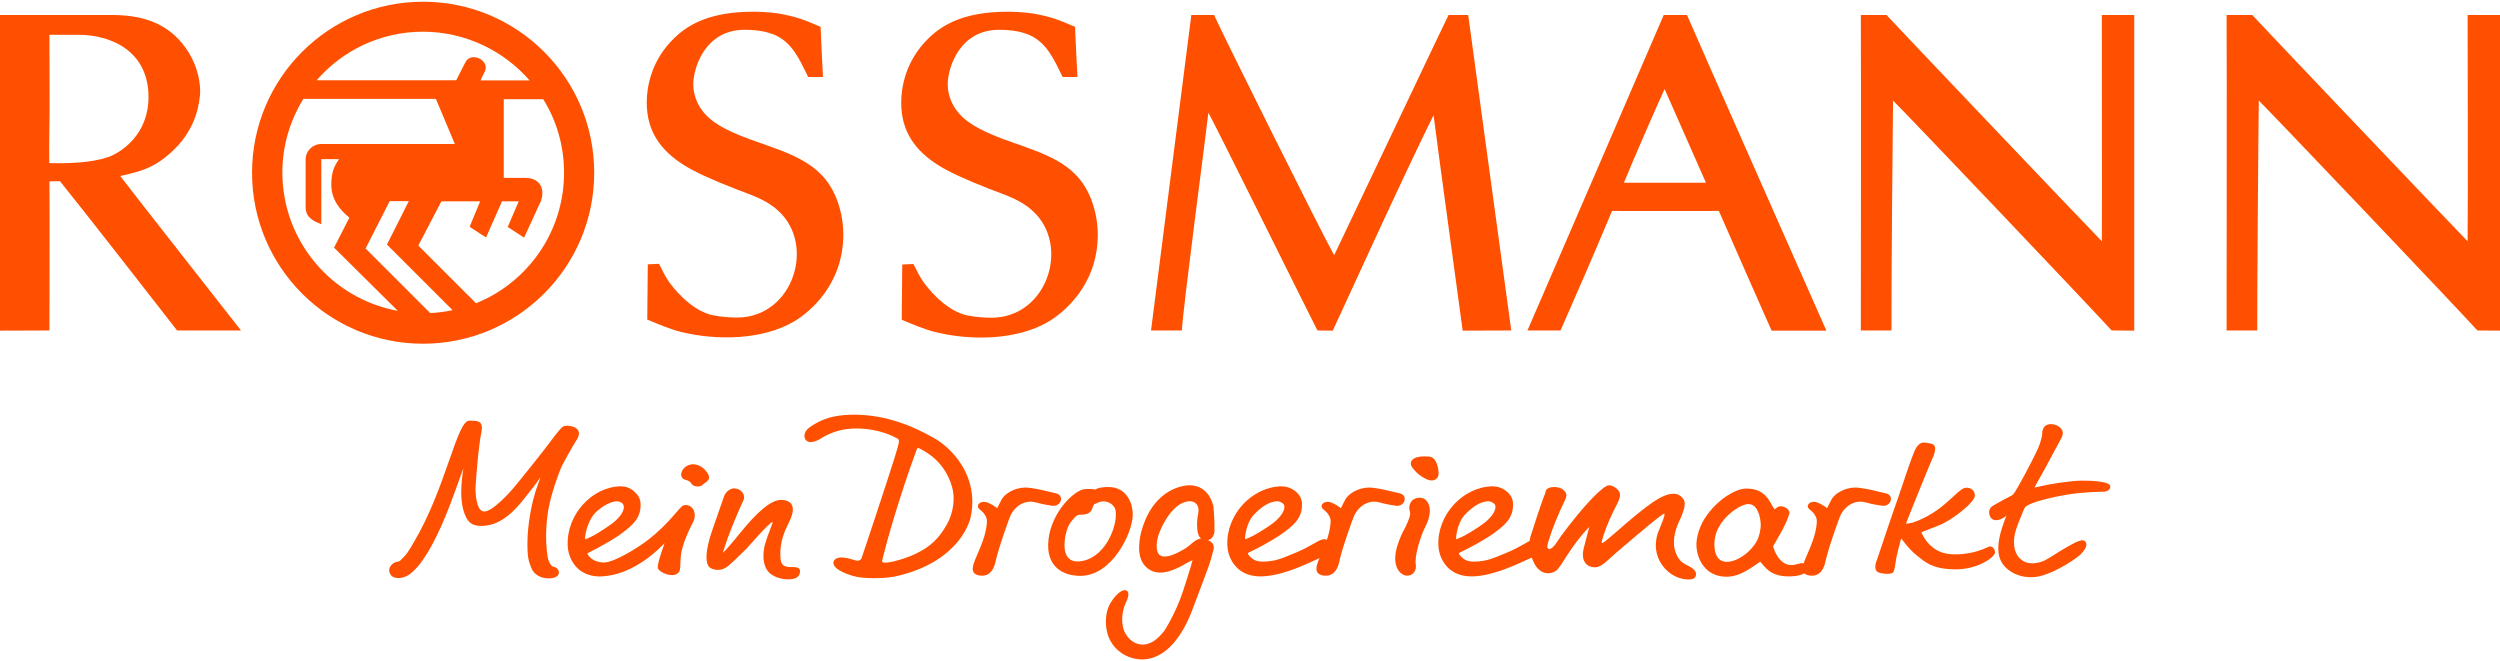 <svg xmlns="http://www.w3.org/2000/svg" width="726" height="192" viewBox="0 0 726 192" fill="none"><path d="M31.47 45.609C26.466 47.309 19.662 47.509 14.309 47.359C14.209 42.308 14.409 36.007 14.409 31.056C14.409 24.855 14.359 16.153 14.359 10.102H22.714C32.77 10.102 43.127 15.203 43.127 28.155C43.127 39.158 35.172 44.259 31.47 45.609ZM69.993 95.969C63.139 87.167 40.325 58.211 34.922 51.11C41.576 49.71 45.578 48.309 50.631 43.358C57.035 37.107 57.986 29.856 58.136 26.655C58.136 22.204 56.535 17.603 53.983 14.003C48.63 6.401 40.925 4.351 32.32 4.351H0V96.019L14.359 95.969C14.359 95.969 14.459 59.812 14.359 52.66L17.411 52.61C23.615 60.262 46.079 89.067 51.432 95.969H69.993ZM203.926 32.106C203.126 31.056 201.325 28.256 201.325 24.505C201.325 19.804 204.677 8.652 216.234 8.652C220.287 8.652 222.888 9.302 224.789 10.052C229.993 12.202 232.194 17.253 234.695 22.354H238.998C238.998 22.354 238.448 12.202 238.298 7.801C233.445 5.701 231.443 4.901 226.24 3.951C223.188 3.451 219.736 3.401 218.836 3.401C206.528 3.401 200.124 6.901 195.921 10.952C188.767 17.753 187.816 25.905 187.816 29.756C187.816 38.208 191.919 43.759 198.723 48.009C201.675 49.86 206.378 52.06 213.582 54.861C217.885 56.561 222.388 57.861 225.89 61.112C236.997 70.964 230.393 92.068 214.183 92.218C210.38 92.218 207.128 91.668 205.928 91.268C200.024 89.418 195.321 83.416 194.02 81.466C192.92 79.866 192.269 78.265 191.369 76.615L188.117 76.765L187.967 92.818C191.169 94.118 194.32 95.519 197.673 96.369C207.979 98.919 221.437 98.819 230.743 93.268C234.846 90.768 244.802 82.966 244.902 68.213C244.902 61.762 242.7 54.711 238.148 50.36C232.294 44.509 222.038 42.358 214.583 39.208C208.479 36.707 205.728 34.507 203.926 32.106ZM277.822 32.106C277.022 31.056 275.221 28.256 275.221 24.505C275.221 19.804 278.573 8.652 290.13 8.652C294.182 8.652 296.784 9.302 298.685 10.052C303.888 12.202 306.09 17.253 308.591 22.354H312.894C312.894 22.354 312.344 12.202 312.194 7.801C307.341 5.701 305.339 4.901 300.136 3.951C297.084 3.451 293.632 3.401 292.731 3.401C280.424 3.401 274.02 6.901 269.817 10.952C262.663 17.803 261.712 25.955 261.712 29.806C261.712 38.258 265.815 43.809 272.619 48.059C275.571 49.91 280.274 52.11 287.478 54.911C291.781 56.611 296.284 57.911 299.786 61.162C310.893 71.014 304.289 92.118 288.079 92.268C284.276 92.268 281.024 91.718 279.823 91.318C273.92 89.468 269.217 83.466 267.916 81.516C266.815 79.916 266.165 78.315 265.264 76.665L262.012 76.815L261.862 92.868C265.064 94.168 268.216 95.569 271.568 96.419C281.875 98.969 295.333 98.869 304.639 93.318C308.741 90.818 318.698 83.016 318.798 68.263C318.798 61.812 316.596 54.761 312.043 50.41C306.19 44.559 295.883 42.408 288.479 39.258C282.375 36.707 279.623 34.507 277.822 32.106ZM424.763 96.019L438.872 95.969C437.771 88.267 427.165 10.002 426.364 4.351H420.661C417.159 11.502 388.741 71.514 387.44 74.115C383.938 67.963 354.119 8.052 352.569 4.351H345.964L334.257 95.969H343.213C343.613 88.717 350.167 39.508 350.918 32.706C354.77 39.958 377.984 86.917 382.587 95.969L387.04 96.019C388.341 93.268 408.303 49.41 416.308 33.456C417.809 45.309 423.462 86.267 424.763 96.019ZM495.407 53.06H471.592C473.644 47.909 481.598 29.656 483.4 25.855L495.407 53.06ZM514.469 96.019H530.379C528.177 90.968 491.755 8.802 489.904 4.351H483.149C480.298 11.002 448.328 85.067 443.575 95.969H453.181C459.335 81.916 461.986 75.915 468.14 61.262C474.144 61.312 493.906 61.262 499.159 61.262C504.363 73.214 509.166 83.966 514.469 96.019ZM619.784 96.019C619.784 88.317 619.784 15.903 619.784 4.351H610.378C610.328 11.752 610.478 57.211 610.378 70.064C602.924 62.412 550.491 7.251 547.84 4.351H540.385C540.485 19.604 540.385 88.868 540.385 95.969H549.29C549.24 83.166 549.591 39.158 549.741 29.206C554.193 33.607 605.725 87.767 613.23 95.969L619.784 96.019ZM726 96.019V4.351H716.594C716.594 10.102 716.744 57.211 716.594 70.064C709.14 62.412 656.707 7.251 654.055 4.351H646.601C646.701 18.354 646.601 88.868 646.601 95.969H655.506C655.456 88.367 655.806 39.158 655.957 29.206C660.409 33.607 711.941 87.767 719.446 95.969L726 96.019Z" fill="#FE5000"></path><path d="M163.802 50.16C163.802 67.313 153.245 82.016 138.236 88.067L121.475 71.314L128.179 58.461H139.436L136.385 65.863L141.138 68.963L145.79 58.461H150.643L147.441 65.913L152.194 69.013L157.047 58.461C158.348 54.961 156.897 51.71 152.645 51.66H146.291V28.806H157.748C161.6 34.957 163.802 42.308 163.802 50.16ZM153.795 23.355H139.537L140.837 20.654C142.288 17.503 136.685 14.753 135.084 18.203L132.482 23.305H91.957C99.462 14.653 110.519 9.202 122.876 9.202C135.234 9.252 146.291 14.753 153.795 23.355ZM88.105 28.706H126.578L132.082 41.808H93.358C90.806 41.808 88.755 43.809 88.755 46.359V60.162C88.755 63.212 91.006 64.162 93.308 65.113V46.209H98.461C97.01 48.259 96.21 50.11 96.21 53.611C96.21 57.861 98.611 60.912 101.463 63.212L97.01 71.914L115.522 90.268C96.46 86.817 82.001 70.114 82.001 50.06C82.001 42.258 84.252 34.957 88.105 28.706ZM106.166 72.164L113.17 58.411H118.724L112.37 71.014L131.431 90.068C129.33 90.518 127.129 90.818 124.927 90.918L106.166 72.164ZM172.557 50.16C172.557 22.754 150.343 0.5 122.876 0.5C95.459 0.5 73.195 22.704 73.195 50.16C73.195 77.565 95.409 99.82 122.876 99.82C150.343 99.77 172.557 77.565 172.557 50.16Z" fill="#FE5000"></path><path d="M285.177 167.183C284.326 167.183 283.426 166.983 282.925 166.433C280.974 164.432 285.927 159.031 286.578 152.03C286.728 150.68 286.377 150.13 286.027 149.579C285.427 148.429 284.326 147.979 284.076 147.429C283.876 146.979 283.976 146.429 284.526 146.079C285.277 145.579 286.127 145.729 286.427 145.829C287.628 146.129 289.329 147.329 289.579 147.579C289.679 147.479 290.38 145.879 290.88 145.029C291.731 143.478 294.482 141.578 297.885 141.578C298.135 141.578 300.436 141.728 303.738 142.578C304.539 142.778 305.89 143.078 306.69 143.278C309.142 143.828 308.191 147.129 305.689 146.879C304.539 146.729 303.338 146.529 302.287 146.279C301.137 145.979 299.986 145.629 299.035 145.679C295.783 145.879 293.832 148.479 293.182 150.38C293.182 150.38 290.33 157.931 289.229 162.582C288.979 163.732 288.329 167.183 285.177 167.183Z" fill="#FE5000"></path><path d="M384.989 167.183C384.138 167.183 383.237 166.983 382.737 166.433C380.786 164.432 385.739 159.031 386.389 152.03C386.539 150.68 386.189 150.13 385.839 149.579C385.239 148.429 384.138 147.979 383.888 147.429C383.688 146.979 383.788 146.429 384.338 146.079C385.089 145.579 385.939 145.729 386.239 145.829C387.44 146.129 389.141 147.329 389.391 147.579C389.491 147.479 390.192 145.879 390.692 145.029C391.543 143.478 394.294 141.578 397.696 141.578C397.947 141.578 400.248 141.728 403.55 142.578C404.351 142.778 405.701 143.078 406.502 143.278C408.953 143.828 408.003 147.129 405.501 146.879C404.351 146.729 403.15 146.529 402.099 146.279C400.948 145.979 399.798 145.629 398.847 145.679C395.595 145.879 393.644 148.479 392.994 150.38C392.994 150.38 390.142 157.931 389.041 162.582C388.841 163.732 388.14 167.183 384.989 167.183Z" fill="#FE5000"></path><path d="M526.176 167.183C525.325 167.183 524.425 166.983 523.925 166.433C521.973 164.432 526.926 159.031 527.577 152.03C527.727 150.68 527.377 150.13 527.027 149.579C526.426 148.429 525.326 147.979 525.075 147.429C524.875 146.979 524.975 146.429 525.526 146.079C526.276 145.579 527.127 145.729 527.427 145.829C528.628 146.129 530.329 147.329 530.579 147.579C530.679 147.479 531.379 145.879 531.88 145.029C532.73 143.478 535.482 141.578 538.884 141.578C539.134 141.578 541.435 141.728 544.738 142.578C545.538 142.778 546.889 143.078 547.689 143.278C550.141 143.828 549.19 147.129 546.689 146.879C545.538 146.729 544.337 146.529 543.287 146.279C542.136 145.979 540.985 145.629 540.035 145.679C536.783 145.879 534.831 148.479 534.181 150.38C534.181 150.38 531.329 157.931 530.229 162.582C529.978 163.732 529.328 167.183 526.176 167.183Z" fill="#FE5000"></path><path d="M113.62 167.133C113.02 166.433 112.52 165.032 113.921 163.832C114.421 163.382 114.771 163.232 115.622 163.082C116.222 162.982 116.472 162.532 116.922 162.082C118.123 160.931 118.723 159.981 120.024 157.731C129.48 141.928 132.632 122.224 136.234 122.174C136.434 122.174 138.836 122.024 139.486 122.774C139.887 123.224 140.087 124.024 139.837 125.324C138.936 129.375 138.085 140.678 138.085 141.828C138.085 142.978 138.236 148.329 140.487 148.529C143.039 148.829 148.892 141.978 148.892 141.978C150.543 140.077 156.847 132.176 158.448 130.075C160.75 127.025 162.701 124.274 163.701 123.774C163.901 123.674 164.252 123.624 164.652 123.624C165.603 123.624 166.953 123.874 167.654 124.674C168.404 125.475 168.254 126.625 167.254 128.075C166.953 128.475 163.351 134.726 162.851 136.027C162.25 137.527 160.099 143.028 159.199 148.229C159.099 149.229 157.898 155.53 159.149 162.282C159.149 162.282 159.699 164.382 160.75 164.582C161.65 164.732 162.401 165.532 162.3 166.483C162.25 166.833 161.8 167.783 159.949 167.933C157.898 168.133 155.346 167.383 154.346 165.032C153.495 162.982 153.045 161.732 153.195 156.381C153.195 156.331 153.345 149.629 155.596 142.428C155.947 141.478 156.747 139.277 156.947 138.577C155.796 140.377 153.295 143.478 151.944 145.178C149.443 148.279 145.99 151.83 141.738 152.53C141.287 152.63 137.685 153.38 136.034 151.28C132.432 146.579 134.583 136.327 134.583 135.977C132.832 140.277 126.278 161.982 118.573 167.033C116.772 168.133 114.471 168.133 113.62 167.133Z" fill="#FE5000"></path><path d="M202.626 141.278C201.775 141.278 201.025 140.928 200.774 140.428C200.424 139.727 199.524 139.477 199.374 139.427C198.573 139.327 198.023 138.877 197.873 138.227C197.622 137.177 198.323 135.927 199.524 135.277C200.074 134.976 200.674 134.826 201.275 134.826C202.776 134.826 204.277 135.677 205.327 137.177C206.628 138.977 205.477 139.727 204.677 140.278C204.477 140.428 204.277 140.528 204.176 140.678C203.826 141.078 203.226 141.278 202.626 141.278Z" fill="#FE5000"></path><path d="M229.192 168.233C229.092 168.233 228.792 168.233 228.692 168.233C227.191 168.233 224.039 167.633 222.688 165.433C221.187 163.032 221.737 159.681 222.138 158.131C222.788 155.681 224.139 152.78 224.389 151.53C223.188 151.93 217.235 158.881 216.784 159.331C215.033 160.932 212.131 164.132 210.53 164.982C210.13 165.182 208.579 165.983 206.578 165.082C203.526 163.732 206.278 155.581 206.828 154.03L206.928 153.73C207.428 152.33 210.13 144.478 210.18 144.378C210.18 144.278 210.881 142.078 213.032 141.828C213.032 141.828 214.683 141.678 215.684 143.128C216.184 143.828 216.234 144.628 215.834 145.429C215.083 146.879 212.131 153.88 211.381 156.131C210.931 157.481 209.93 160.282 209.93 160.532C210.28 160.332 213.182 156.981 214.933 154.78C219.636 148.979 224.039 144.778 227.341 145.179C232.244 145.729 229.592 150.73 228.942 152.03C228.892 152.18 228.792 152.33 228.792 152.33C228.742 152.38 228.692 152.48 228.642 152.68C228.091 153.83 226.34 157.381 226.64 161.632C226.64 161.732 226.64 161.782 226.64 161.882C226.74 163.232 226.891 164.732 229.692 164.682C229.792 164.682 229.942 164.682 230.043 164.682C230.843 164.682 231.794 164.682 232.194 165.283C232.444 165.733 232.744 168.183 229.192 168.233Z" fill="#FE5000"></path><path d="M256.159 162.782C260.111 146.879 266.115 130.776 266.265 130.426C266.415 130.075 266.415 129.875 267.416 130.426C269.617 131.626 274.32 134.326 276.421 141.178C277.472 144.628 276.872 149.029 274.92 152.38C272.969 155.731 270.668 158.981 264.014 161.632C263.163 162.032 255.708 164.532 256.159 162.782ZM248.854 124.424C255.808 124.524 259.911 127.025 260.161 127.125C261.462 127.725 261.362 127.725 259.661 133.326C257.76 139.427 250.305 161.932 250.155 162.182C249.855 162.732 249.404 162.832 248.904 162.832C248.204 162.832 243.401 160.682 242.15 162.882C242 163.182 241.049 165.232 247.653 167.233C250.855 168.233 256.309 167.833 257.059 167.783C259.06 167.633 260.061 167.383 260.912 167.183C270.468 164.882 275.621 160.431 278.272 157.131C281.174 153.53 281.775 150.48 281.825 150.429C282.925 145.779 282.375 141.028 280.224 136.727C278.372 132.976 274.97 129.375 271.518 127.375C263.113 122.524 255.458 120.424 247.954 120.424C246.052 120.424 244.201 120.574 242.4 120.924C238.498 121.624 235.446 123.774 234.595 124.524C233.695 125.325 233.345 126.625 233.845 127.525C234.045 127.925 234.495 128.375 235.446 128.375C236.146 128.375 236.947 128.125 237.847 127.675C240.399 125.975 243.351 124.874 246.152 124.574C247.003 124.474 247.954 124.424 248.854 124.424Z" fill="#FE5000"></path><path d="M408.553 167.183C408.403 167.183 406.302 167.033 405.451 164.232C404.15 159.981 407.803 153.73 408.153 153.03C409.954 149.279 409.504 148.929 409.354 148.279C409.304 147.929 409.204 147.629 409.254 147.279C409.304 146.379 409.904 144.628 412.155 144.528C414.107 144.478 414.907 146.029 415.157 147.429C415.457 149.279 414.707 151.53 413.656 153.53C412.656 155.48 410.654 161.582 411.155 164.032C411.305 164.982 410.955 167.133 408.553 167.183Z" fill="#FE5000"></path><path d="M415.758 139.527C414.857 139.527 413.956 139.027 413.806 138.927C413.056 138.627 410.654 136.977 409.754 135.126V135.076C409.604 134.476 409.754 133.926 410.154 133.526C410.755 132.876 412.005 132.526 413.656 132.526C414.157 132.526 414.657 132.576 415.157 132.626C417.409 132.876 417.759 136.677 417.759 137.227C417.759 137.377 417.859 138.027 417.409 138.777C417.008 139.227 416.458 139.527 415.758 139.527Z" fill="#FE5000"></path><path d="M490.454 168.283C488.002 168.283 484.9 167.233 482.649 164.032C479.447 159.481 481.498 154.63 481.548 154.53C482.749 151.48 483.5 149.929 483.349 149.129C482.249 149.529 477.896 153.23 469.491 160.382C467.189 162.332 465.238 164.632 463.437 164.732C460.435 164.882 459.185 162.532 459.835 159.531C459.985 158.781 461.336 153.93 461.536 152.98C457.634 157.031 454.882 161.582 454.031 162.932C453.581 163.632 453.181 164.282 452.38 165.283V165.333C451.63 166.083 450.629 166.483 449.579 166.483C447.777 166.483 446.327 165.233 445.426 163.382C443.675 159.831 444.025 156.781 444.676 155.131C444.776 154.88 447.777 145.279 448.778 143.178C448.778 142.778 448.778 141.428 451.48 141.428H451.53C452.63 141.478 453.481 141.778 454.081 142.328C455.682 143.878 454.682 144.528 453.031 148.329C450.779 153.48 450.379 155.081 449.779 156.881C448.928 159.281 449.579 159.331 449.729 159.381C450.929 159.731 452.38 156.981 453.281 155.731C459.885 146.729 465.639 140.928 467.189 140.928C467.69 140.928 468.24 141.078 468.79 141.428C471.392 142.978 470.492 144.728 469.091 147.379C468.891 147.779 468.64 148.229 468.44 148.679C466.939 151.68 465.639 155.281 465.188 157.081C464.938 158.031 465.488 157.581 465.488 157.631C466.389 157.181 472.042 152.08 473.643 150.78C476.495 148.379 479.797 145.829 481.298 145.029C481.298 145.029 485.451 142.228 487.852 143.928C489.753 145.279 489.603 146.779 488.052 150.48C487.802 151.08 486.051 154.23 486.101 157.631C486.101 158.281 486.301 162.382 489.553 163.932C491.705 164.982 492.705 165.783 492.505 167.033C492.405 167.683 491.905 168.133 491.104 168.233C490.854 168.233 490.654 168.283 490.454 168.283Z" fill="#FE5000"></path><path d="M592.117 167.383C588.915 168.133 584.212 167.283 581.66 163.882C578.909 160.131 580.91 154.18 582.711 149.629C582.561 149.979 581.21 150.88 580.109 151.03C579.109 151.13 578.058 150.93 577.708 149.329C577.508 148.479 577.808 147.529 578.508 147.029C578.508 147.029 580.46 145.829 583.462 144.278C584.112 143.928 584.462 143.878 584.962 143.128C585.863 141.878 589.916 134.376 591.667 130.626C592.817 128.075 593.118 126.175 593.068 125.725C593.068 124.924 593.468 123.324 595.269 123.174C595.369 123.174 595.469 123.174 595.569 123.174C596.77 123.174 598.021 123.724 598.621 124.574C599.171 125.324 599.171 126.175 598.671 127.075C597.87 128.775 597.12 129.875 595.069 133.826C593.017 137.727 590.966 141.128 590.816 141.578C591.116 141.528 591.617 141.428 592.017 141.328C595.069 140.577 601.373 139.577 604.575 139.577C606.626 139.577 611.779 139.677 612.68 140.878C612.88 141.128 612.98 141.778 612.329 142.328C611.829 142.828 610.578 142.828 609.678 142.828C609.528 142.828 604.374 142.878 599.221 143.828C593.818 144.828 588.715 146.229 588.014 147.429C587.464 148.429 587.064 149.679 586.614 150.679C586.363 151.23 586.063 152.08 585.913 152.48C583.862 157.781 585.313 160.581 586.013 161.532C587.014 162.882 588.415 163.582 590.216 163.582C591.867 163.582 593.368 162.982 593.918 162.682C594.618 162.332 595.719 161.632 597.07 160.781C599.622 159.181 602.523 157.431 604.124 156.981C605.125 156.731 605.525 157.131 605.725 157.481C606.326 158.481 605.225 159.981 604.274 160.932C603.424 161.832 597.37 166.183 592.117 167.383Z" fill="#FE5000"></path><path d="M322.2 185.586C320.649 182.286 320.949 177.985 322.2 175.634C323.25 173.634 325.201 171.384 326.652 171.384C326.953 171.384 328.704 171.584 326.852 175.234C325.452 178.385 324.951 184.236 329.604 186.687C333.707 188.487 336.609 184.986 338.009 183.336C338.21 183.086 341.512 177.985 343.613 171.484C343.763 170.984 346.064 163.982 346.315 162.682C345.114 163.132 343.163 164.382 343.012 164.432C342.062 164.782 335.458 168.933 331.906 163.532C329.604 159.981 331.605 153.78 331.605 153.78C335.308 141.278 344.513 140.878 345.564 140.928C351.117 141.028 352.318 146.579 352.418 147.329C352.518 148.379 352.769 152.58 352.668 153.58C352.819 154.78 352.318 155.881 351.768 156.381C351.368 156.781 350.917 156.831 350.167 156.831C350.167 156.831 349.717 156.731 349.467 156.681C347.165 156.331 347.515 151.28 347.916 149.379C348.566 146.279 346.615 145.629 345.864 145.579C345.764 145.579 342.962 145.078 339.81 149.079C337.809 151.63 335.008 156.881 336.158 160.281C337.259 163.532 343.113 159.931 344.113 159.331C345.914 158.281 347.115 156.381 349.016 156.381C349.316 156.381 349.667 156.431 349.967 156.531C351.118 156.931 352.969 157.581 352.368 159.781C351.118 164.332 352.068 161.682 346.315 176.935C343.263 185.086 338.91 190.087 333.907 191.238C329.204 192.338 324.251 189.887 322.2 185.586Z" fill="#FE5000"></path><path d="M548.04 166.633C547.139 166.633 546.088 166.483 545.538 166.233C543.737 165.482 545.038 162.632 545.138 162.382C545.288 161.882 550.291 147.029 550.941 145.328C551.642 143.528 555.444 131.426 556.495 129.975C557.395 128.675 558.096 128.525 558.596 128.525C559.897 128.525 561.198 128.925 561.498 129.125C562.499 129.875 561.698 132.126 561.048 133.426C560.747 133.976 554.894 148.479 554.694 148.979L553.493 152.08C553.943 152.08 554.894 151.93 555.394 151.78C558.796 150.73 562.348 148.279 562.398 148.229C564.2 146.979 565.901 145.428 567.251 144.178C568.903 142.678 569.953 141.628 571.054 141.628C572.205 141.628 573.505 142.278 573.505 143.928C573.505 145.929 566.701 151.13 563.249 152.48C560.347 153.63 558.746 154.28 557.946 154.58C558.146 155.03 558.696 156.181 559.647 157.381C561.348 159.431 563.449 160.581 565.951 160.882C566.601 160.982 567.302 160.982 568.002 160.982C573.255 160.982 576.957 158.981 577.258 158.881C578.709 158.131 579.509 159.781 579.309 160.681C579.059 161.732 574.506 165.532 567.302 165.332C561.098 165.182 559.046 163.232 556.545 161.232C554.193 159.331 552.092 156.331 552.092 156.331C551.842 157.381 551.292 159.281 550.891 161.082C550.741 161.882 550.541 162.782 550.441 163.582C550.241 164.882 550.091 165.883 549.691 166.283C549.39 166.533 548.89 166.633 548.04 166.633Z" fill="#FE5000"></path><path d="M321.449 145.729C319.548 145.228 318.197 146.329 317.647 146.529C316.896 148.179 317.046 149.479 313.594 149.479C312.644 149.479 311.993 150.329 310.993 151.58C309.942 152.88 309.342 155.28 309.192 157.081C308.791 161.532 310.542 163.232 313.344 163.032C320.749 162.482 324.551 152.98 324.001 148.479C323.851 146.829 322.25 145.929 321.449 145.729ZM313.744 167.233C309.041 167.233 303.538 164.882 304.489 156.631C305.389 148.679 311.993 142.228 315.095 142.028C316.296 141.978 317.146 141.928 318.097 142.178C318.848 141.528 320.999 141.428 321.899 141.428C326.702 141.428 328.954 145.429 328.954 149.529C328.854 154.93 322.9 167.233 313.744 167.233Z" fill="#FE5000"></path><path d="M361.574 156.631V156.481C361.524 154.78 362.425 151.28 363.976 149.629C368.328 144.928 371.33 145.578 371.43 145.628C372.381 145.928 372.981 146.429 372.981 147.079C373.131 148.779 371.08 150.879 369.529 152.03C367.978 153.18 364.126 155.73 361.674 156.581L361.574 156.631ZM372.281 141.228C372.231 141.228 372.181 141.228 372.131 141.228C363.525 141.378 356.021 149.529 356.421 158.381C356.521 161.131 357.772 163.682 359.723 165.332C361.424 166.733 363.625 167.433 366.327 167.383C369.779 167.333 374.282 166.082 379.635 163.682C380.086 163.482 380.586 163.282 381.086 163.032C383.588 161.932 386.74 160.531 386.69 159.431C386.69 158.531 386.239 157.531 385.639 156.981C385.289 156.681 384.888 156.531 384.488 156.581C383.688 156.631 382.787 157.131 381.586 157.831C380.336 158.531 378.535 159.581 376.433 160.431C371.68 162.432 370.329 162.932 367.278 163.082C365.827 163.182 364.576 162.932 363.625 162.182C363.225 161.882 362.325 161.031 362.375 160.681C362.375 160.531 363.075 160.281 364.726 159.431C368.478 157.531 371.68 155.48 371.98 155.23C375.883 152.43 378.284 150.379 378.084 146.128C378.034 144.878 377.434 143.728 376.383 142.828C375.032 141.628 373.331 141.228 372.281 141.228Z" fill="#FE5000"></path><path d="M422.862 156.631V156.481C422.812 154.78 423.713 151.28 425.264 149.629C429.616 144.928 432.618 145.578 432.718 145.628C433.669 145.928 434.269 146.429 434.269 147.079C434.419 148.779 432.368 150.879 430.817 152.03C429.266 153.18 425.414 155.73 422.962 156.581L422.862 156.631ZM433.569 141.228C433.519 141.228 433.469 141.228 433.419 141.228C424.813 141.378 417.309 149.529 417.709 158.381C417.809 161.131 419.06 163.682 421.011 165.332C422.712 166.733 424.913 167.433 427.615 167.383C431.067 167.333 435.57 166.082 440.923 163.682C441.374 163.482 441.874 163.282 442.374 163.032C444.876 161.932 448.028 160.531 447.978 159.431C447.978 158.531 447.527 157.531 446.927 156.981C446.577 156.681 446.176 156.531 445.776 156.581C444.976 156.631 444.075 157.131 442.874 157.831C441.624 158.531 439.823 159.581 437.721 160.431C432.968 162.432 431.617 162.932 428.566 163.082C427.115 163.182 425.864 162.932 424.913 162.182C424.513 161.882 423.612 161.031 423.663 160.681C423.663 160.531 424.363 160.281 426.014 159.431C429.766 157.531 432.968 155.48 433.268 155.23C437.171 152.43 439.572 150.379 439.372 146.128C439.322 144.878 438.722 143.728 437.671 142.828C436.37 141.628 434.619 141.228 433.569 141.228Z" fill="#FE5000"></path><path d="M169.905 156.631V156.481C169.855 154.78 170.906 151.43 172.257 149.629C173.858 147.529 177.31 145.528 179.161 145.578C179.311 145.578 181.012 145.678 181.162 147.079C181.312 148.779 179.311 150.879 177.76 152.03C176.209 153.18 172.457 155.73 170.055 156.581L169.905 156.631ZM180.412 141.228C180.362 141.228 180.312 141.228 180.262 141.228C171.806 141.378 164.502 149.529 164.852 158.381C164.952 161.131 166.153 163.682 168.054 165.332C169.755 166.733 171.906 167.483 174.508 167.383C184.214 167.133 192.169 158.631 192.92 157.781C193.27 157.381 190.818 163.232 191.018 164.982C191.168 166.032 195.671 168.333 197.222 166.032C197.873 165.082 197.272 162.332 198.123 159.281C199.023 155.93 200.724 152.68 201.125 151.93C202.776 148.929 200.924 146.179 198.573 146.729C197.372 146.979 194.921 151.58 188.066 156.881C185.215 159.081 178.661 163.132 175.659 163.332C174.258 163.432 172.757 162.982 171.806 162.232C171.406 161.932 170.556 161.081 170.606 160.731C170.606 160.581 171.306 160.331 172.907 159.481C176.559 157.581 179.711 155.53 180.012 155.28C183.814 152.48 186.215 150.429 186.015 146.179C185.965 144.928 185.365 143.778 184.314 142.878C183.113 141.628 181.462 141.228 180.412 141.228Z" fill="#FE5000"></path><path d="M507.665 146.379C505.163 146.579 502.161 149.079 500.56 150.979C498.259 153.83 497.858 156.231 497.858 158.181C497.909 161.081 498.859 162.732 500.71 163.082C503.662 163.632 507.965 160.881 510.066 157.331C510.967 155.83 511.367 153.33 511.317 152.38C511.267 150.079 510.366 146.279 507.665 146.379ZM519.972 167.383C518.421 167.433 515.92 167.283 514.019 165.982C512.418 164.882 511.617 163.482 511.167 163.132C509.165 164.332 505.663 167.483 501.411 167.483C495.157 167.483 492.855 162.332 492.655 158.631C492.505 156.08 493.606 152.38 495.807 149.429C499.359 144.678 504.162 141.878 507.164 141.878C513.118 141.878 514.019 146.279 515.319 147.879C516.12 147.529 516.02 147.029 517.22 147.029C518.371 147.029 519.922 148.129 519.622 149.179C518.671 152.53 515.92 156.781 514.919 158.631C515.269 160.181 516.82 163.782 519.822 164.082C521.723 164.232 522.974 163.182 523.724 163.632C524.525 164.082 524.525 164.782 524.625 165.632C524.725 166.683 522.023 167.333 519.972 167.383Z" fill="#FE5000"></path></svg>